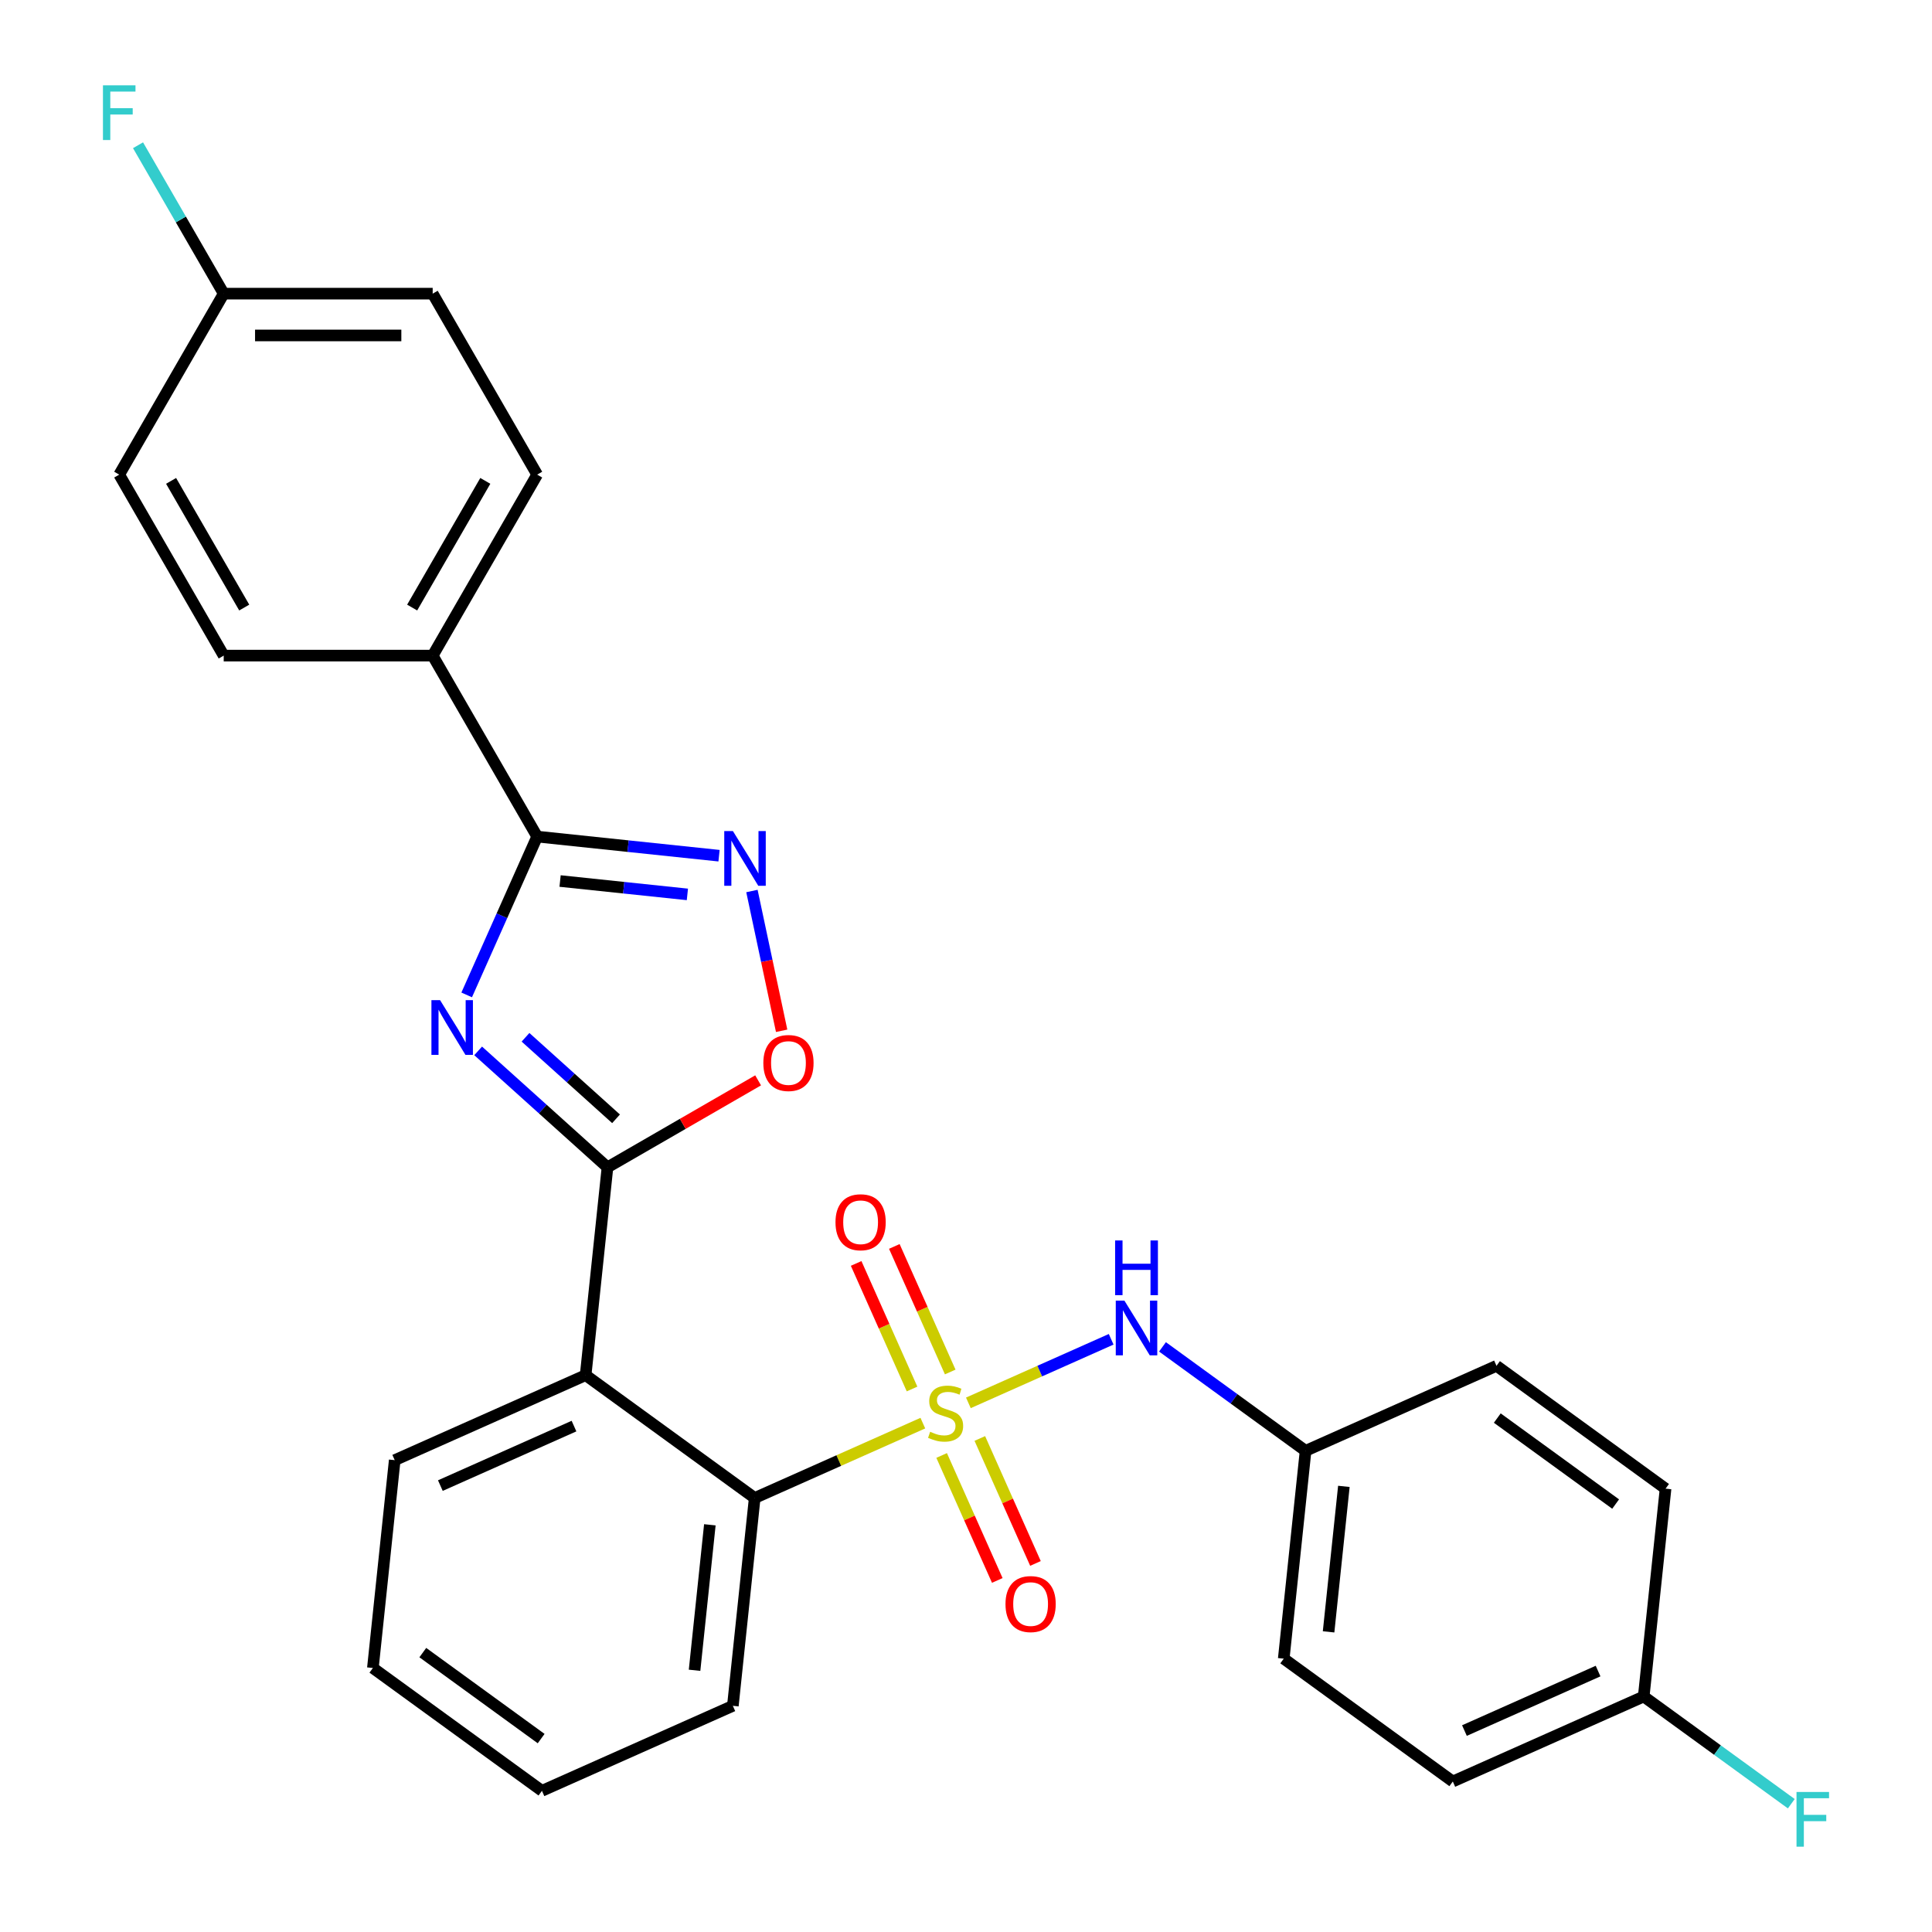 <?xml version='1.0' encoding='iso-8859-1'?>
<svg version='1.1' baseProfile='full'
              xmlns='http://www.w3.org/2000/svg'
                      xmlns:rdkit='http://www.rdkit.org/xml'
                      xmlns:xlink='http://www.w3.org/1999/xlink'
                  xml:space='preserve'
width='1000px' height='1000px' viewBox='0 0 1000 1000'>
<!-- END OF HEADER -->
<rect style='opacity:1.0;fill:#FFFFFF;stroke:none' width='1000' height='1000' x='0' y='0'> </rect>
<path class='bond-5' d='M 477.66,736.611 L 434.145,755.985' style='fill:none;fill-rule:evenodd;stroke:#CCCC00;stroke-width:6px;stroke-linecap:butt;stroke-linejoin:miter;stroke-opacity:1' />
<path class='bond-5' d='M 434.145,755.985 L 390.63,775.359' style='fill:none;fill-rule:evenodd;stroke:#000000;stroke-width:6px;stroke-linecap:butt;stroke-linejoin:miter;stroke-opacity:1' />
<path class='bond-7' d='M 501.229,726.118 L 538.183,709.664' style='fill:none;fill-rule:evenodd;stroke:#CCCC00;stroke-width:6px;stroke-linecap:butt;stroke-linejoin:miter;stroke-opacity:1' />
<path class='bond-7' d='M 538.183,709.664 L 575.137,693.211' style='fill:none;fill-rule:evenodd;stroke:#0000FF;stroke-width:6px;stroke-linecap:butt;stroke-linejoin:miter;stroke-opacity:1' />
<path class='bond-8' d='M 487.392,753.348 L 501.792,785.692' style='fill:none;fill-rule:evenodd;stroke:#CCCC00;stroke-width:6px;stroke-linecap:butt;stroke-linejoin:miter;stroke-opacity:1' />
<path class='bond-8' d='M 501.792,785.692 L 516.193,818.035' style='fill:none;fill-rule:evenodd;stroke:#FF0000;stroke-width:6px;stroke-linecap:butt;stroke-linejoin:miter;stroke-opacity:1' />
<path class='bond-8' d='M 507.155,744.549 L 521.555,776.893' style='fill:none;fill-rule:evenodd;stroke:#CCCC00;stroke-width:6px;stroke-linecap:butt;stroke-linejoin:miter;stroke-opacity:1' />
<path class='bond-8' d='M 521.555,776.893 L 535.956,809.236' style='fill:none;fill-rule:evenodd;stroke:#FF0000;stroke-width:6px;stroke-linecap:butt;stroke-linejoin:miter;stroke-opacity:1' />
<path class='bond-9' d='M 491.835,710.141 L 477.368,677.647' style='fill:none;fill-rule:evenodd;stroke:#CCCC00;stroke-width:6px;stroke-linecap:butt;stroke-linejoin:miter;stroke-opacity:1' />
<path class='bond-9' d='M 477.368,677.647 L 462.901,645.154' style='fill:none;fill-rule:evenodd;stroke:#FF0000;stroke-width:6px;stroke-linecap:butt;stroke-linejoin:miter;stroke-opacity:1' />
<path class='bond-9' d='M 472.072,718.94 L 457.606,686.446' style='fill:none;fill-rule:evenodd;stroke:#CCCC00;stroke-width:6px;stroke-linecap:butt;stroke-linejoin:miter;stroke-opacity:1' />
<path class='bond-9' d='M 457.606,686.446 L 443.139,653.953' style='fill:none;fill-rule:evenodd;stroke:#FF0000;stroke-width:6px;stroke-linecap:butt;stroke-linejoin:miter;stroke-opacity:1' />
<path class='bond-0' d='M 247.489,543.935 L 280.959,574.071' style='fill:none;fill-rule:evenodd;stroke:#0000FF;stroke-width:6px;stroke-linecap:butt;stroke-linejoin:miter;stroke-opacity:1' />
<path class='bond-0' d='M 280.959,574.071 L 314.428,604.207' style='fill:none;fill-rule:evenodd;stroke:#000000;stroke-width:6px;stroke-linecap:butt;stroke-linejoin:miter;stroke-opacity:1' />
<path class='bond-0' d='M 272.006,536.899 L 295.434,557.995' style='fill:none;fill-rule:evenodd;stroke:#0000FF;stroke-width:6px;stroke-linecap:butt;stroke-linejoin:miter;stroke-opacity:1' />
<path class='bond-0' d='M 295.434,557.995 L 318.863,579.09' style='fill:none;fill-rule:evenodd;stroke:#000000;stroke-width:6px;stroke-linecap:butt;stroke-linejoin:miter;stroke-opacity:1' />
<path class='bond-2' d='M 241.554,514.966 L 259.797,473.991' style='fill:none;fill-rule:evenodd;stroke:#0000FF;stroke-width:6px;stroke-linecap:butt;stroke-linejoin:miter;stroke-opacity:1' />
<path class='bond-2' d='M 259.797,473.991 L 278.04,433.015' style='fill:none;fill-rule:evenodd;stroke:#000000;stroke-width:6px;stroke-linecap:butt;stroke-linejoin:miter;stroke-opacity:1' />
<path class='bond-1' d='M 314.428,604.207 L 303.122,711.781' style='fill:none;fill-rule:evenodd;stroke:#000000;stroke-width:6px;stroke-linecap:butt;stroke-linejoin:miter;stroke-opacity:1' />
<path class='bond-6' d='M 314.428,604.207 L 353.413,581.699' style='fill:none;fill-rule:evenodd;stroke:#000000;stroke-width:6px;stroke-linecap:butt;stroke-linejoin:miter;stroke-opacity:1' />
<path class='bond-6' d='M 353.413,581.699 L 392.399,559.191' style='fill:none;fill-rule:evenodd;stroke:#FF0000;stroke-width:6px;stroke-linecap:butt;stroke-linejoin:miter;stroke-opacity:1' />
<path class='bond-10' d='M 278.04,433.015 L 223.957,339.341' style='fill:none;fill-rule:evenodd;stroke:#000000;stroke-width:6px;stroke-linecap:butt;stroke-linejoin:miter;stroke-opacity:1' />
<path class='bond-30' d='M 278.04,433.015 L 325.105,437.962' style='fill:none;fill-rule:evenodd;stroke:#000000;stroke-width:6px;stroke-linecap:butt;stroke-linejoin:miter;stroke-opacity:1' />
<path class='bond-30' d='M 325.105,437.962 L 372.17,442.909' style='fill:none;fill-rule:evenodd;stroke:#0000FF;stroke-width:6px;stroke-linecap:butt;stroke-linejoin:miter;stroke-opacity:1' />
<path class='bond-30' d='M 289.898,456.014 L 322.844,459.477' style='fill:none;fill-rule:evenodd;stroke:#000000;stroke-width:6px;stroke-linecap:butt;stroke-linejoin:miter;stroke-opacity:1' />
<path class='bond-30' d='M 322.844,459.477 L 355.789,462.94' style='fill:none;fill-rule:evenodd;stroke:#0000FF;stroke-width:6px;stroke-linecap:butt;stroke-linejoin:miter;stroke-opacity:1' />
<path class='bond-3' d='M 303.122,711.781 L 390.63,775.359' style='fill:none;fill-rule:evenodd;stroke:#000000;stroke-width:6px;stroke-linecap:butt;stroke-linejoin:miter;stroke-opacity:1' />
<path class='bond-16' d='M 303.122,711.781 L 204.307,755.776' style='fill:none;fill-rule:evenodd;stroke:#000000;stroke-width:6px;stroke-linecap:butt;stroke-linejoin:miter;stroke-opacity:1' />
<path class='bond-16' d='M 297.099,738.143 L 227.928,768.94' style='fill:none;fill-rule:evenodd;stroke:#000000;stroke-width:6px;stroke-linecap:butt;stroke-linejoin:miter;stroke-opacity:1' />
<path class='bond-4' d='M 389.198,461.186 L 396.887,497.359' style='fill:none;fill-rule:evenodd;stroke:#0000FF;stroke-width:6px;stroke-linecap:butt;stroke-linejoin:miter;stroke-opacity:1' />
<path class='bond-4' d='M 396.887,497.359 L 404.576,533.531' style='fill:none;fill-rule:evenodd;stroke:#FF0000;stroke-width:6px;stroke-linecap:butt;stroke-linejoin:miter;stroke-opacity:1' />
<path class='bond-25' d='M 390.63,775.359 L 379.323,882.933' style='fill:none;fill-rule:evenodd;stroke:#000000;stroke-width:6px;stroke-linecap:butt;stroke-linejoin:miter;stroke-opacity:1' />
<path class='bond-25' d='M 367.419,789.234 L 359.505,864.535' style='fill:none;fill-rule:evenodd;stroke:#000000;stroke-width:6px;stroke-linecap:butt;stroke-linejoin:miter;stroke-opacity:1' />
<path class='bond-11' d='M 601.703,697.137 L 638.735,724.042' style='fill:none;fill-rule:evenodd;stroke:#0000FF;stroke-width:6px;stroke-linecap:butt;stroke-linejoin:miter;stroke-opacity:1' />
<path class='bond-11' d='M 638.735,724.042 L 675.767,750.947' style='fill:none;fill-rule:evenodd;stroke:#000000;stroke-width:6px;stroke-linecap:butt;stroke-linejoin:miter;stroke-opacity:1' />
<path class='bond-12' d='M 223.957,339.341 L 278.04,245.666' style='fill:none;fill-rule:evenodd;stroke:#000000;stroke-width:6px;stroke-linecap:butt;stroke-linejoin:miter;stroke-opacity:1' />
<path class='bond-12' d='M 213.335,314.473 L 251.193,248.901' style='fill:none;fill-rule:evenodd;stroke:#000000;stroke-width:6px;stroke-linecap:butt;stroke-linejoin:miter;stroke-opacity:1' />
<path class='bond-13' d='M 223.957,339.341 L 115.791,339.341' style='fill:none;fill-rule:evenodd;stroke:#000000;stroke-width:6px;stroke-linecap:butt;stroke-linejoin:miter;stroke-opacity:1' />
<path class='bond-21' d='M 675.767,750.947 L 774.582,706.952' style='fill:none;fill-rule:evenodd;stroke:#000000;stroke-width:6px;stroke-linecap:butt;stroke-linejoin:miter;stroke-opacity:1' />
<path class='bond-22' d='M 675.767,750.947 L 664.461,858.521' style='fill:none;fill-rule:evenodd;stroke:#000000;stroke-width:6px;stroke-linecap:butt;stroke-linejoin:miter;stroke-opacity:1' />
<path class='bond-22' d='M 695.586,769.345 L 687.672,844.646' style='fill:none;fill-rule:evenodd;stroke:#000000;stroke-width:6px;stroke-linecap:butt;stroke-linejoin:miter;stroke-opacity:1' />
<path class='bond-17' d='M 278.04,245.666 L 223.957,151.992' style='fill:none;fill-rule:evenodd;stroke:#000000;stroke-width:6px;stroke-linecap:butt;stroke-linejoin:miter;stroke-opacity:1' />
<path class='bond-18' d='M 115.791,339.341 L 61.708,245.666' style='fill:none;fill-rule:evenodd;stroke:#000000;stroke-width:6px;stroke-linecap:butt;stroke-linejoin:miter;stroke-opacity:1' />
<path class='bond-18' d='M 126.414,314.473 L 88.555,248.901' style='fill:none;fill-rule:evenodd;stroke:#000000;stroke-width:6px;stroke-linecap:butt;stroke-linejoin:miter;stroke-opacity:1' />
<path class='bond-14' d='M 115.791,151.992 L 61.708,245.666' style='fill:none;fill-rule:evenodd;stroke:#000000;stroke-width:6px;stroke-linecap:butt;stroke-linejoin:miter;stroke-opacity:1' />
<path class='bond-19' d='M 115.791,151.992 L 93.618,113.587' style='fill:none;fill-rule:evenodd;stroke:#000000;stroke-width:6px;stroke-linecap:butt;stroke-linejoin:miter;stroke-opacity:1' />
<path class='bond-19' d='M 93.618,113.587 L 71.445,75.181' style='fill:none;fill-rule:evenodd;stroke:#33CCCC;stroke-width:6px;stroke-linecap:butt;stroke-linejoin:miter;stroke-opacity:1' />
<path class='bond-31' d='M 115.791,151.992 L 223.957,151.992' style='fill:none;fill-rule:evenodd;stroke:#000000;stroke-width:6px;stroke-linecap:butt;stroke-linejoin:miter;stroke-opacity:1' />
<path class='bond-31' d='M 132.016,173.625 L 207.732,173.625' style='fill:none;fill-rule:evenodd;stroke:#000000;stroke-width:6px;stroke-linecap:butt;stroke-linejoin:miter;stroke-opacity:1' />
<path class='bond-15' d='M 850.784,878.104 L 751.969,922.099' style='fill:none;fill-rule:evenodd;stroke:#000000;stroke-width:6px;stroke-linecap:butt;stroke-linejoin:miter;stroke-opacity:1' />
<path class='bond-15' d='M 827.163,864.941 L 757.992,895.737' style='fill:none;fill-rule:evenodd;stroke:#000000;stroke-width:6px;stroke-linecap:butt;stroke-linejoin:miter;stroke-opacity:1' />
<path class='bond-20' d='M 850.784,878.104 L 888.976,905.852' style='fill:none;fill-rule:evenodd;stroke:#000000;stroke-width:6px;stroke-linecap:butt;stroke-linejoin:miter;stroke-opacity:1' />
<path class='bond-20' d='M 888.976,905.852 L 927.168,933.601' style='fill:none;fill-rule:evenodd;stroke:#33CCCC;stroke-width:6px;stroke-linecap:butt;stroke-linejoin:miter;stroke-opacity:1' />
<path class='bond-28' d='M 850.784,878.104 L 862.09,770.531' style='fill:none;fill-rule:evenodd;stroke:#000000;stroke-width:6px;stroke-linecap:butt;stroke-linejoin:miter;stroke-opacity:1' />
<path class='bond-29' d='M 204.307,755.776 L 193.001,863.349' style='fill:none;fill-rule:evenodd;stroke:#000000;stroke-width:6px;stroke-linecap:butt;stroke-linejoin:miter;stroke-opacity:1' />
<path class='bond-23' d='M 774.582,706.952 L 862.09,770.531' style='fill:none;fill-rule:evenodd;stroke:#000000;stroke-width:6px;stroke-linecap:butt;stroke-linejoin:miter;stroke-opacity:1' />
<path class='bond-23' d='M 774.993,733.991 L 836.248,778.496' style='fill:none;fill-rule:evenodd;stroke:#000000;stroke-width:6px;stroke-linecap:butt;stroke-linejoin:miter;stroke-opacity:1' />
<path class='bond-24' d='M 664.461,858.521 L 751.969,922.099' style='fill:none;fill-rule:evenodd;stroke:#000000;stroke-width:6px;stroke-linecap:butt;stroke-linejoin:miter;stroke-opacity:1' />
<path class='bond-27' d='M 379.323,882.933 L 280.509,926.928' style='fill:none;fill-rule:evenodd;stroke:#000000;stroke-width:6px;stroke-linecap:butt;stroke-linejoin:miter;stroke-opacity:1' />
<path class='bond-26' d='M 193.001,863.349 L 280.509,926.928' style='fill:none;fill-rule:evenodd;stroke:#000000;stroke-width:6px;stroke-linecap:butt;stroke-linejoin:miter;stroke-opacity:1' />
<path class='bond-26' d='M 218.843,855.385 L 280.098,899.89' style='fill:none;fill-rule:evenodd;stroke:#000000;stroke-width:6px;stroke-linecap:butt;stroke-linejoin:miter;stroke-opacity:1' />
<path  class='atom-0' d='M 481.445 741.084
Q 481.765 741.204, 483.085 741.764
Q 484.405 742.324, 485.845 742.684
Q 487.325 743.004, 488.765 743.004
Q 491.445 743.004, 493.005 741.724
Q 494.565 740.404, 494.565 738.124
Q 494.565 736.564, 493.765 735.604
Q 493.005 734.644, 491.805 734.124
Q 490.605 733.604, 488.605 733.004
Q 486.085 732.244, 484.565 731.524
Q 483.085 730.804, 482.005 729.284
Q 480.965 727.764, 480.965 725.204
Q 480.965 721.644, 483.365 719.444
Q 485.805 717.244, 490.605 717.244
Q 493.885 717.244, 497.605 718.804
L 496.685 721.884
Q 493.285 720.484, 490.725 720.484
Q 487.965 720.484, 486.445 721.644
Q 484.925 722.764, 484.965 724.724
Q 484.965 726.244, 485.725 727.164
Q 486.525 728.084, 487.645 728.604
Q 488.805 729.124, 490.725 729.724
Q 493.285 730.524, 494.805 731.324
Q 496.325 732.124, 497.405 733.764
Q 498.525 735.364, 498.525 738.124
Q 498.525 742.044, 495.885 744.164
Q 493.285 746.244, 488.925 746.244
Q 486.405 746.244, 484.485 745.684
Q 482.605 745.164, 480.365 744.244
L 481.445 741.084
' fill='#CCCC00'/>
<path  class='atom-1' d='M 227.785 517.67
L 237.065 532.67
Q 237.985 534.15, 239.465 536.83
Q 240.945 539.51, 241.025 539.67
L 241.025 517.67
L 244.785 517.67
L 244.785 545.99
L 240.905 545.99
L 230.945 529.59
Q 229.785 527.67, 228.545 525.47
Q 227.345 523.27, 226.985 522.59
L 226.985 545.99
L 223.305 545.99
L 223.305 517.67
L 227.785 517.67
' fill='#0000FF'/>
<path  class='atom-5' d='M 379.354 430.162
L 388.634 445.162
Q 389.554 446.642, 391.034 449.322
Q 392.514 452.002, 392.594 452.162
L 392.594 430.162
L 396.354 430.162
L 396.354 458.482
L 392.474 458.482
L 382.514 442.082
Q 381.354 440.162, 380.114 437.962
Q 378.914 435.762, 378.554 435.082
L 378.554 458.482
L 374.874 458.482
L 374.874 430.162
L 379.354 430.162
' fill='#0000FF'/>
<path  class='atom-7' d='M 395.103 550.204
Q 395.103 543.404, 398.463 539.604
Q 401.823 535.804, 408.103 535.804
Q 414.383 535.804, 417.743 539.604
Q 421.103 543.404, 421.103 550.204
Q 421.103 557.084, 417.703 561.004
Q 414.303 564.884, 408.103 564.884
Q 401.863 564.884, 398.463 561.004
Q 395.103 557.124, 395.103 550.204
M 408.103 561.684
Q 412.423 561.684, 414.743 558.804
Q 417.103 555.884, 417.103 550.204
Q 417.103 544.644, 414.743 541.844
Q 412.423 539.004, 408.103 539.004
Q 403.783 539.004, 401.423 541.804
Q 399.103 544.604, 399.103 550.204
Q 399.103 555.924, 401.423 558.804
Q 403.783 561.684, 408.103 561.684
' fill='#FF0000'/>
<path  class='atom-8' d='M 581.999 673.209
L 591.279 688.209
Q 592.199 689.689, 593.679 692.369
Q 595.159 695.049, 595.239 695.209
L 595.239 673.209
L 598.999 673.209
L 598.999 701.529
L 595.119 701.529
L 585.159 685.129
Q 583.999 683.209, 582.759 681.009
Q 581.559 678.809, 581.199 678.129
L 581.199 701.529
L 577.519 701.529
L 577.519 673.209
L 581.999 673.209
' fill='#0000FF'/>
<path  class='atom-8' d='M 577.179 642.057
L 581.019 642.057
L 581.019 654.097
L 595.499 654.097
L 595.499 642.057
L 599.339 642.057
L 599.339 670.377
L 595.499 670.377
L 595.499 657.297
L 581.019 657.297
L 581.019 670.377
L 577.179 670.377
L 577.179 642.057
' fill='#0000FF'/>
<path  class='atom-9' d='M 520.44 830.259
Q 520.44 823.459, 523.8 819.659
Q 527.16 815.859, 533.44 815.859
Q 539.72 815.859, 543.08 819.659
Q 546.44 823.459, 546.44 830.259
Q 546.44 837.139, 543.04 841.059
Q 539.64 844.939, 533.44 844.939
Q 527.2 844.939, 523.8 841.059
Q 520.44 837.179, 520.44 830.259
M 533.44 841.739
Q 537.76 841.739, 540.08 838.859
Q 542.44 835.939, 542.44 830.259
Q 542.44 824.699, 540.08 821.899
Q 537.76 819.059, 533.44 819.059
Q 529.12 819.059, 526.76 821.859
Q 524.44 824.659, 524.44 830.259
Q 524.44 835.979, 526.76 838.859
Q 529.12 841.739, 533.44 841.739
' fill='#FF0000'/>
<path  class='atom-10' d='M 432.449 632.63
Q 432.449 625.83, 435.809 622.03
Q 439.169 618.23, 445.449 618.23
Q 451.729 618.23, 455.089 622.03
Q 458.449 625.83, 458.449 632.63
Q 458.449 639.51, 455.049 643.43
Q 451.649 647.31, 445.449 647.31
Q 439.209 647.31, 435.809 643.43
Q 432.449 639.55, 432.449 632.63
M 445.449 644.11
Q 449.769 644.11, 452.089 641.23
Q 454.449 638.31, 454.449 632.63
Q 454.449 627.07, 452.089 624.27
Q 449.769 621.43, 445.449 621.43
Q 441.129 621.43, 438.769 624.23
Q 436.449 627.03, 436.449 632.63
Q 436.449 638.35, 438.769 641.23
Q 441.129 644.11, 445.449 644.11
' fill='#FF0000'/>
<path  class='atom-20' d='M 53.288 44.157
L 70.128 44.157
L 70.128 47.397
L 57.088 47.397
L 57.088 55.997
L 68.688 55.997
L 68.688 59.277
L 57.088 59.277
L 57.088 72.477
L 53.288 72.477
L 53.288 44.157
' fill='#33CCCC'/>
<path  class='atom-21' d='M 929.872 927.523
L 946.712 927.523
L 946.712 930.763
L 933.672 930.763
L 933.672 939.363
L 945.272 939.363
L 945.272 942.643
L 933.672 942.643
L 933.672 955.843
L 929.872 955.843
L 929.872 927.523
' fill='#33CCCC'/>
</svg>
